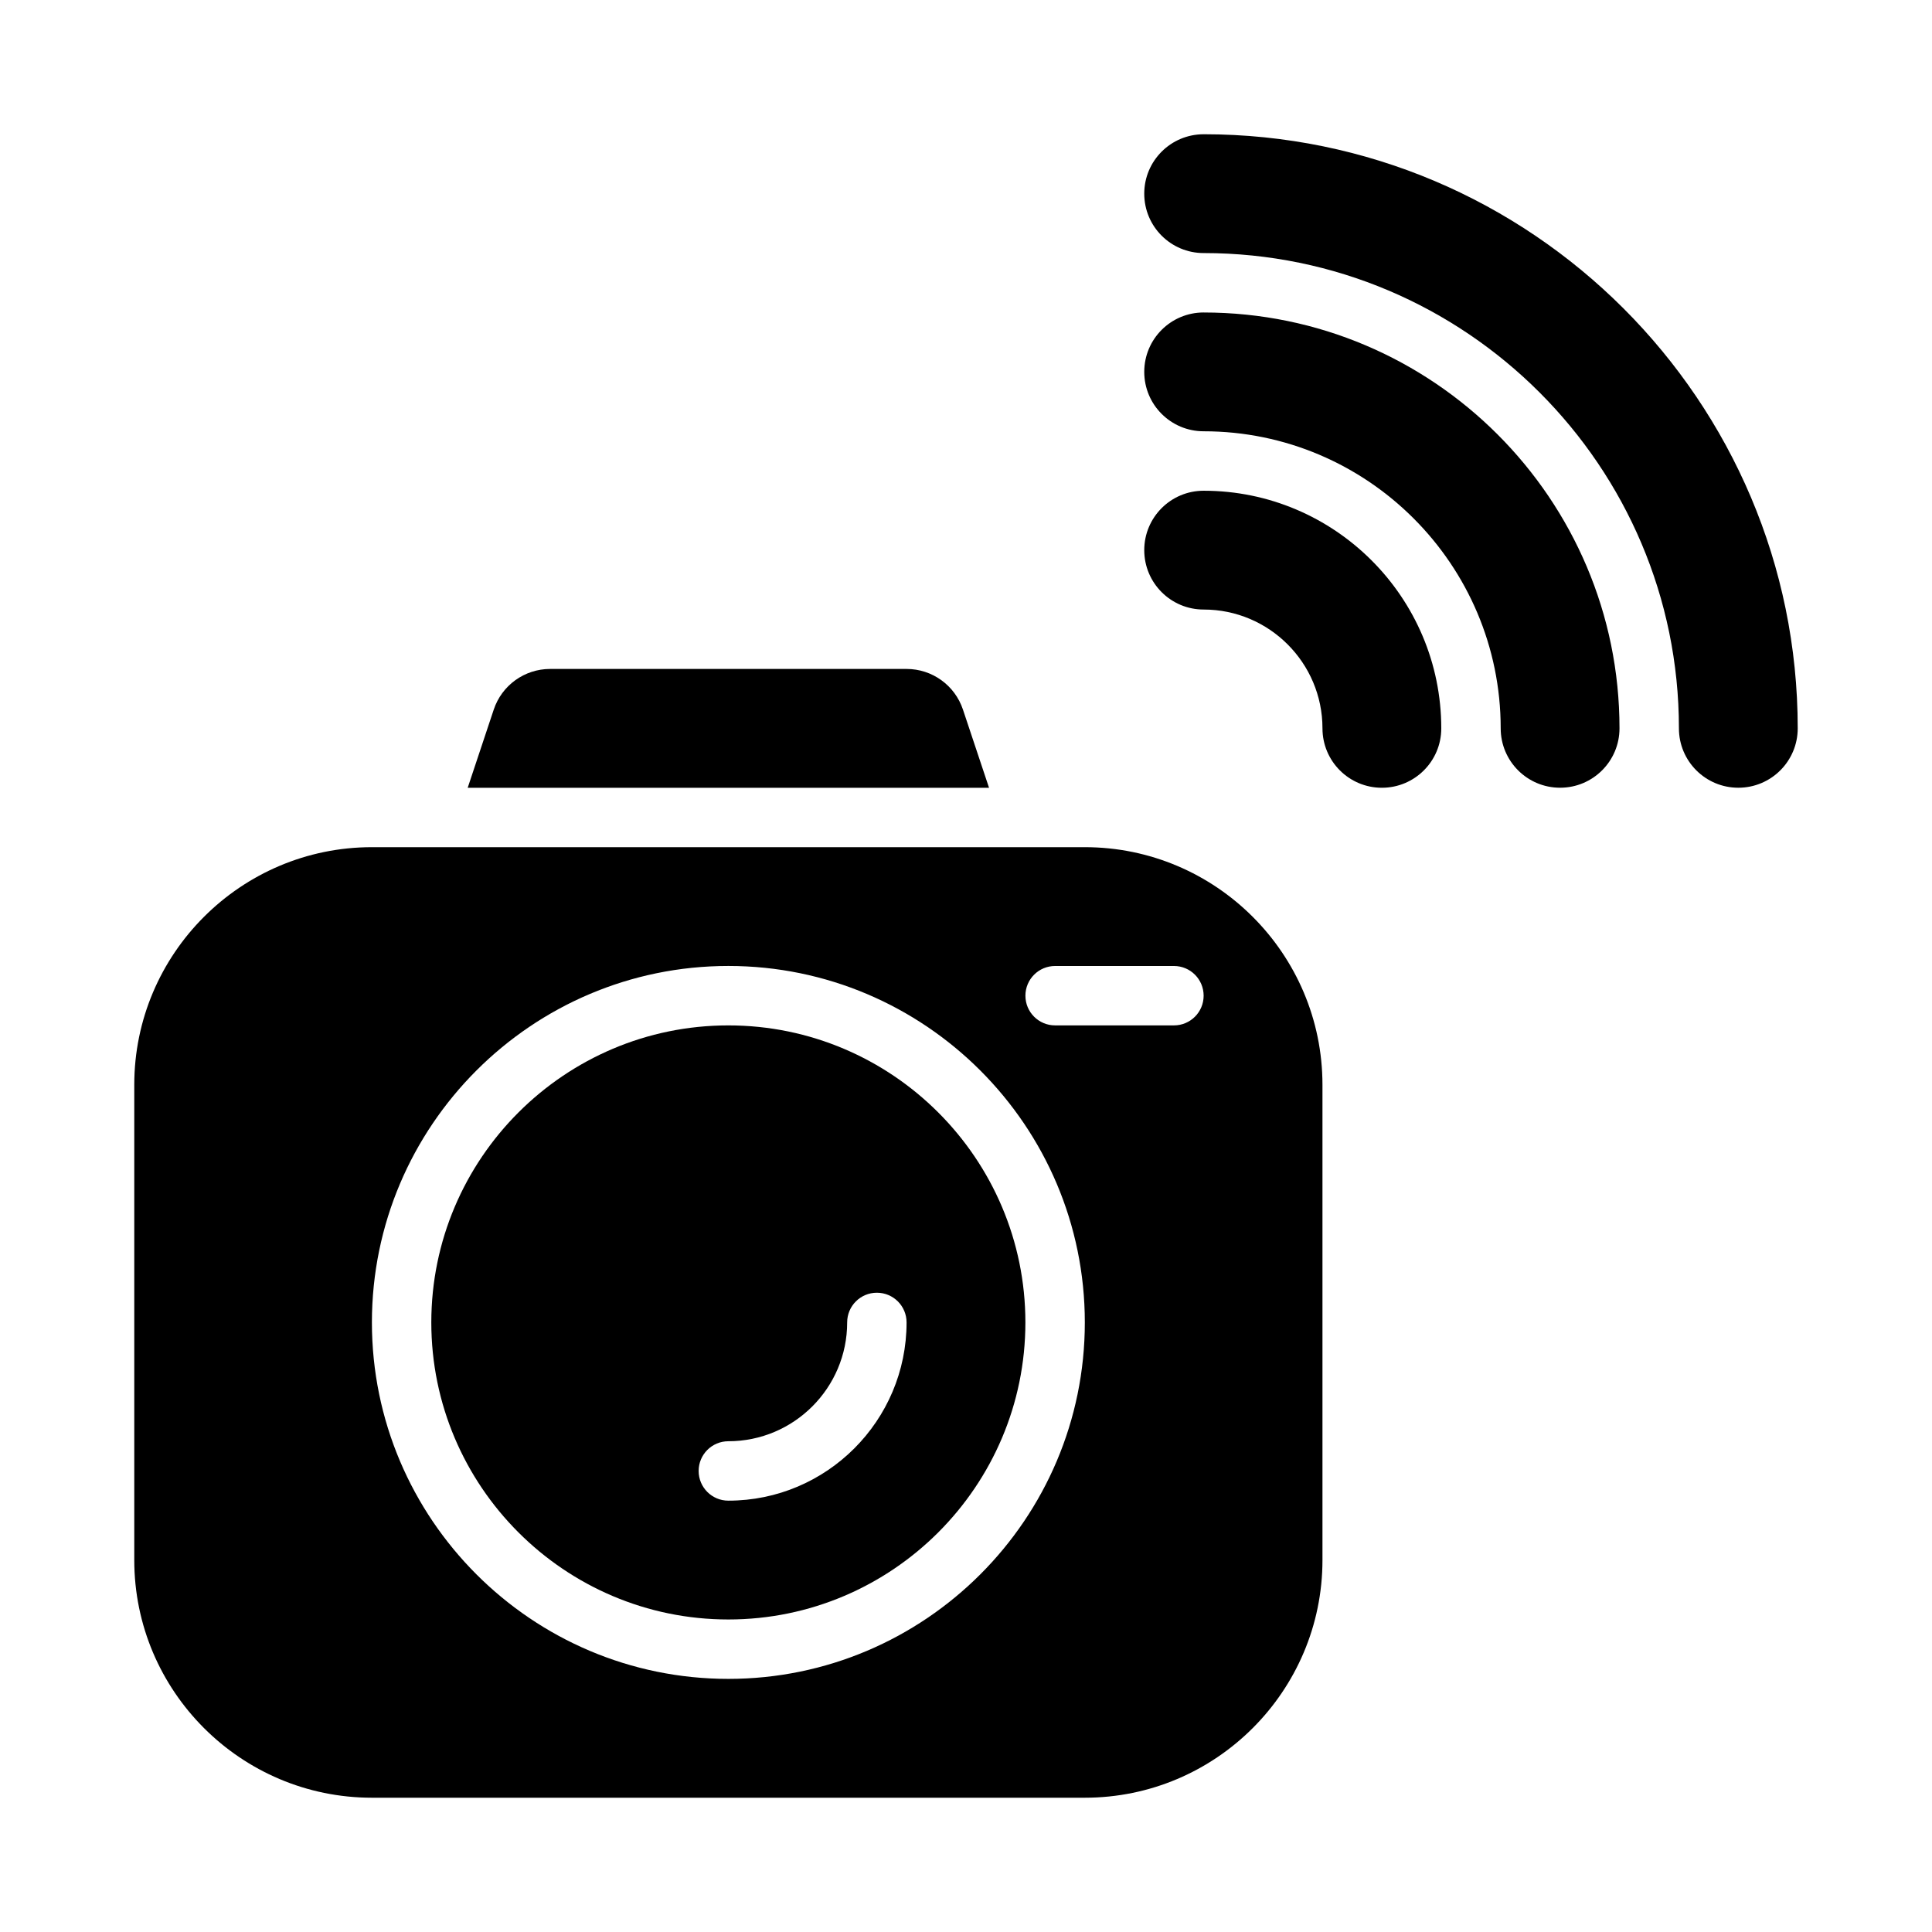 <?xml version="1.0" encoding="UTF-8"?>
<!-- Uploaded to: ICON Repo, www.iconrepo.com, Generator: ICON Repo Mixer Tools -->
<svg fill="#000000" width="800px" height="800px" version="1.1" viewBox="144 144 512 512" xmlns="http://www.w3.org/2000/svg">
 <g>
  <path d="m462.98 274.05c-8.695 0-15.742 7.043-15.742 15.742 0 8.703 7.051 15.742 15.742 15.742 17.367 0 31.488 14.129 31.488 31.488 0 8.703 7.051 15.742 15.742 15.742 8.695 0 15.742-7.043 15.742-15.742 0-34.73-28.25-62.973-62.973-62.973z"/>
  <path d="m462.98 226.81c-8.695 0-15.742 7.043-15.742 15.742 0 8.703 7.051 15.742 15.742 15.742 43.402 0 78.719 35.316 78.719 78.719 0 8.703 7.051 15.742 15.742 15.742 8.695 0 15.742-7.043 15.742-15.742 0.004-60.754-49.434-110.2-110.2-110.2z"/>
  <path d="m462.98 179.58c-8.695 0-15.742 7.043-15.742 15.742 0 8.703 7.051 15.742 15.742 15.742 69.449 0 125.95 56.504 125.95 125.95 0 8.703 7.051 15.742 15.742 15.742 8.695 0 15.742-7.043 15.742-15.742 0-86.805-70.625-157.44-157.44-157.44z"/>
  <path d="m399.19 332.04c-2.144-6.426-8.156-10.762-14.938-10.762h-94.465c-6.781 0-12.793 4.336-14.938 10.762l-6.906 20.727h138.16z"/>
  <path d="m431.49 368.51h-188.93c-34.723 0-62.977 28.25-62.977 62.977v125.95c0 34.723 28.25 62.977 62.977 62.977h188.93c34.723 0 62.977-28.25 62.977-62.977v-125.95c-0.004-34.727-28.254-62.977-62.977-62.977zm-94.465 220.41c-52.09 0-94.465-42.375-94.465-94.465 0-52.09 42.375-94.465 94.465-94.465 52.09 0 94.465 42.375 94.465 94.465 0 52.094-42.375 94.465-94.465 94.465zm118.08-173.18h-31.488c-4.352 0-7.871-3.519-7.871-7.871 0-4.352 3.519-7.871 7.871-7.871h31.488c4.352 0 7.871 3.519 7.871 7.871 0.004 4.352-3.519 7.871-7.871 7.871z"/>
  <path d="m337.02 415.74c-43.402 0-78.719 35.316-78.719 78.719 0 43.402 35.316 78.719 78.719 78.719 43.402 0 78.719-35.316 78.719-78.719 0-43.402-35.316-78.719-78.719-78.719zm0 125.95c-4.352 0-7.871-3.519-7.871-7.871-0.004-4.352 3.519-7.875 7.871-7.875 17.367 0 31.488-14.121 31.488-31.488 0-4.352 3.519-7.871 7.871-7.871 4.352 0 7.871 3.523 7.871 7.871 0 26.047-21.188 47.234-47.23 47.234z"/>
 </g>
</svg>